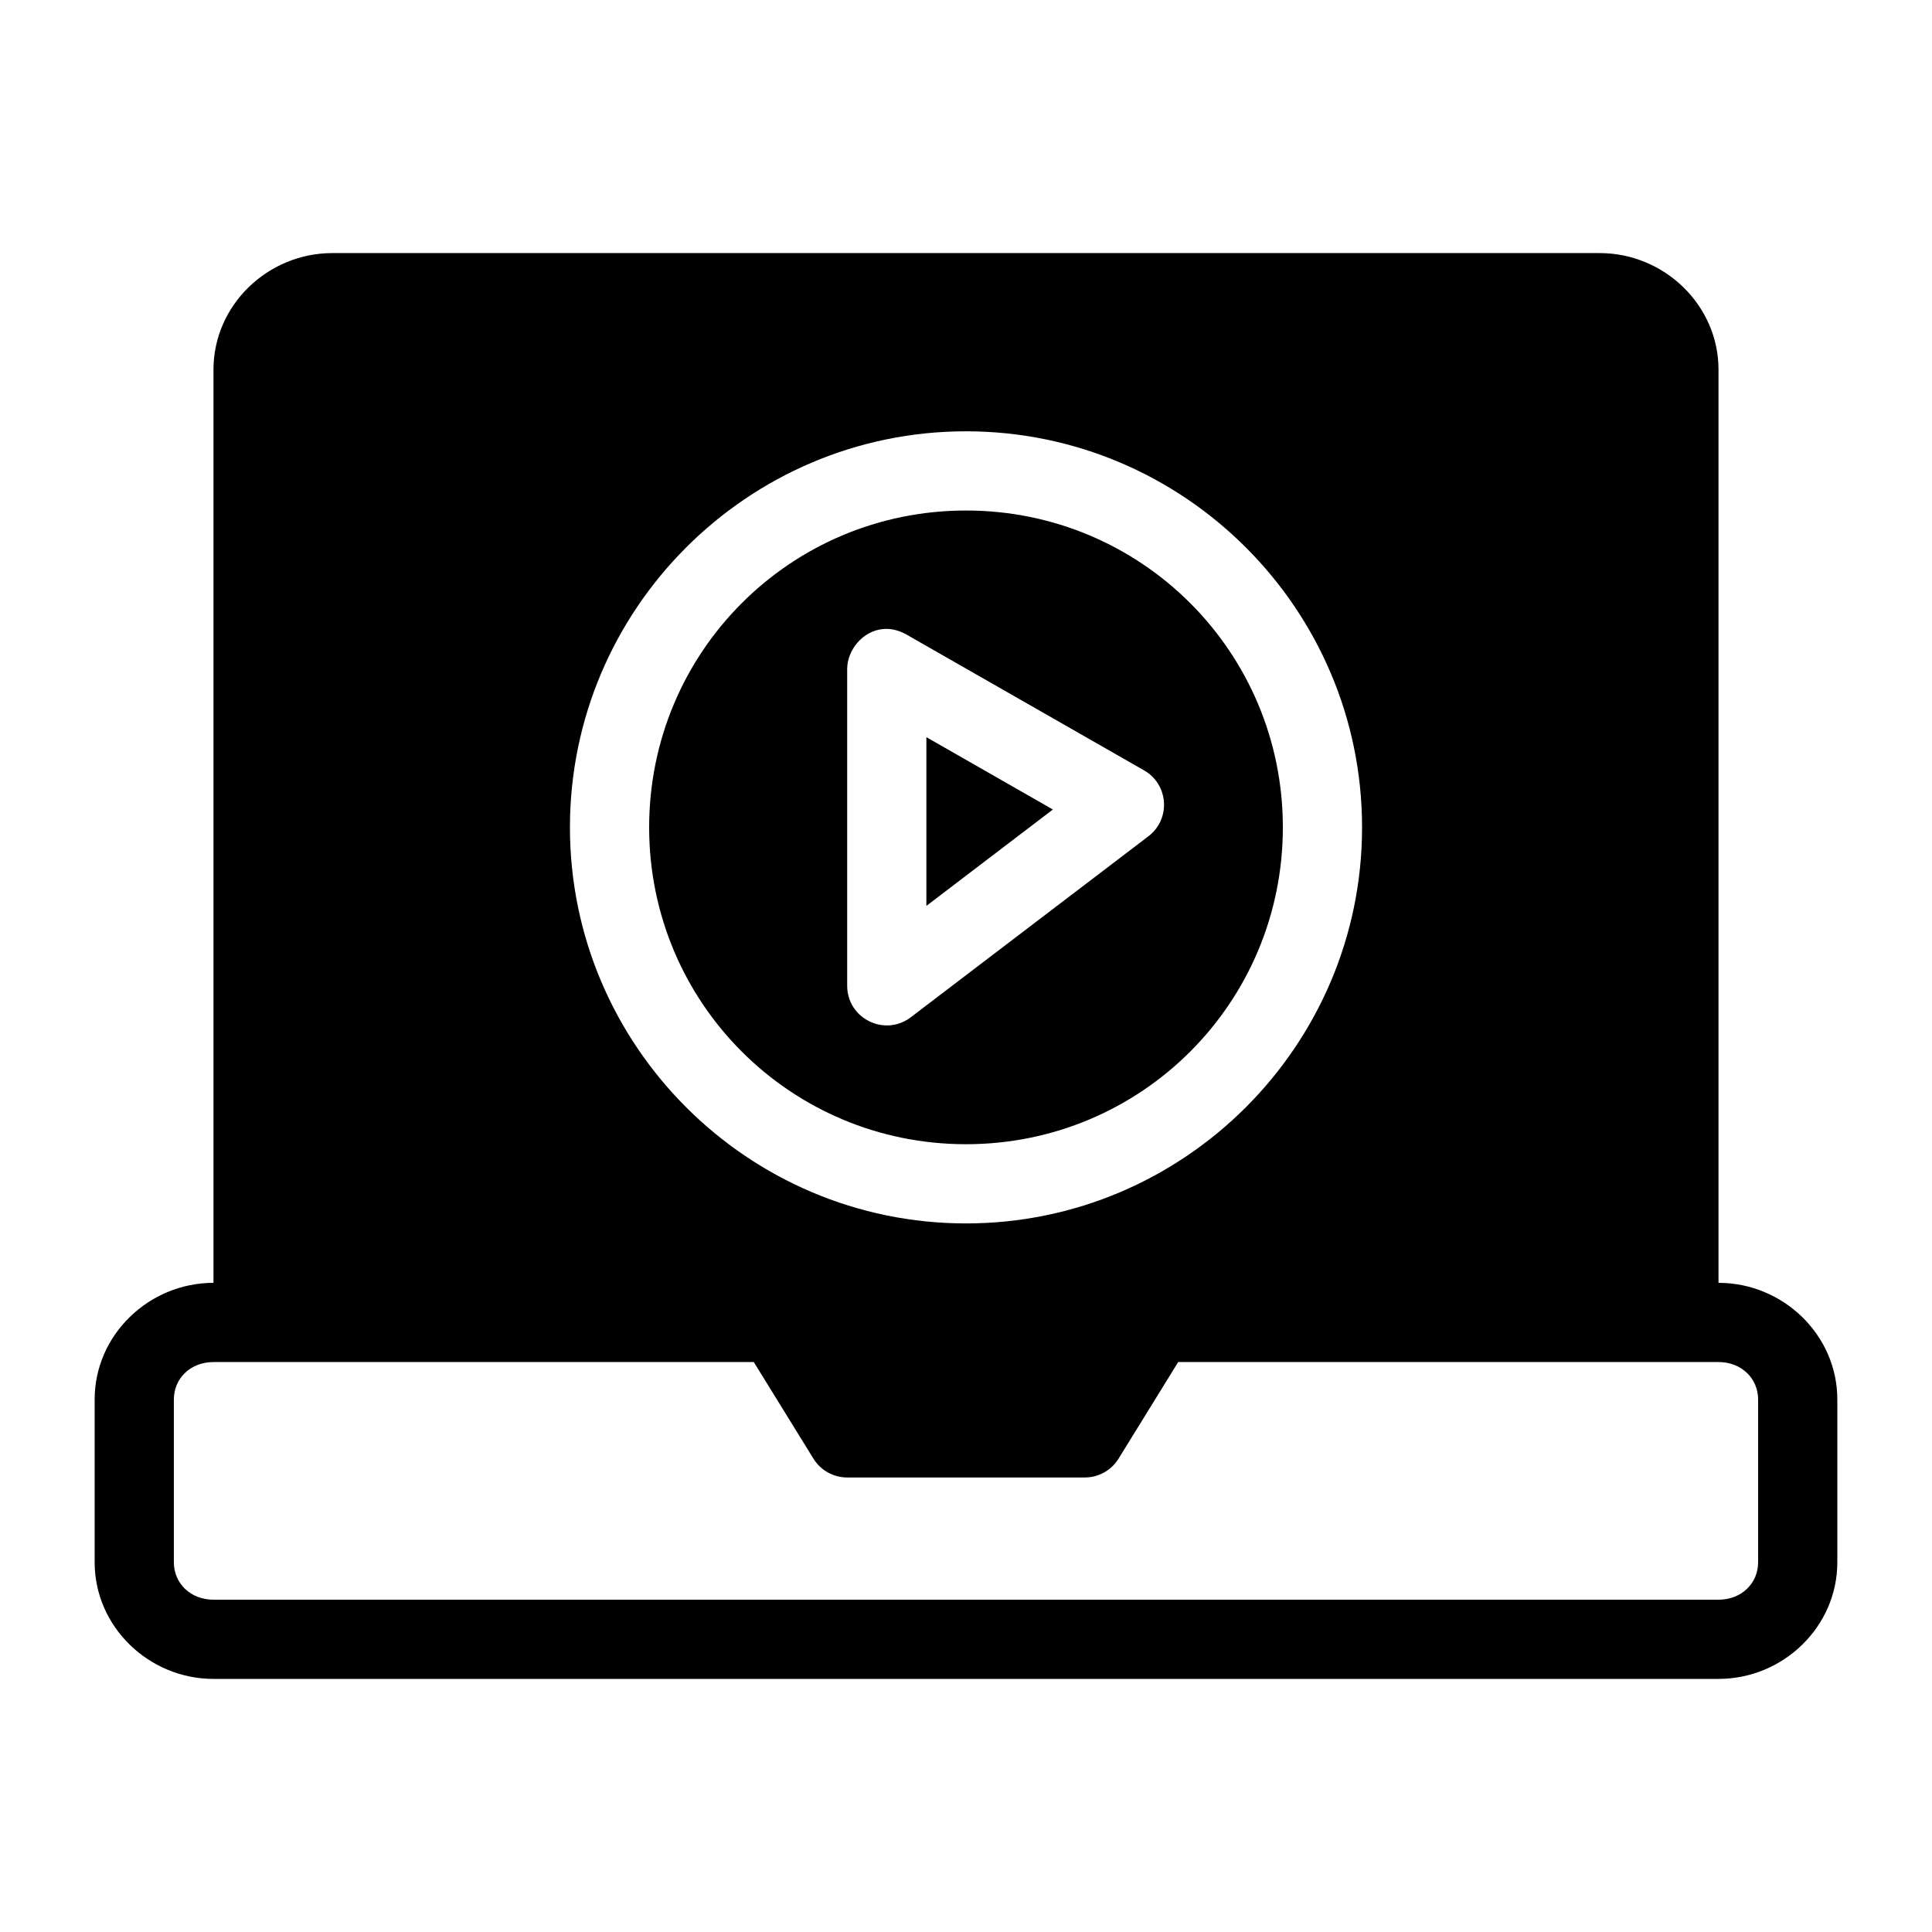 <?xml version="1.0" encoding="UTF-8"?>
<!-- Uploaded to: ICON Repo, www.svgrepo.com, Generator: ICON Repo Mixer Tools -->
<svg fill="#000000" width="800px" height="800px" version="1.1" viewBox="144 144 512 512" xmlns="http://www.w3.org/2000/svg">
 <path d="m232.06 211.07c-17.102 0-31.488 13.797-31.488 30.895v242c-17.102 0-31.488 13.797-31.488 30.895v43.172c0 17.098 14.387 30.895 31.488 30.895h398.85c17.102 0 31.488-13.797 31.488-30.895v-43.172c0-17.094-14.387-30.895-31.488-30.895v-242c0-17.098-14.387-30.895-31.488-30.895zm167.94 47.23c57.844 0 104.96 47.117 104.96 104.96s-47.117 104.96-104.96 104.96-104.96-47.117-104.96-104.96 47.117-104.96 104.96-104.96zm0 20.992c-46.5 0-83.969 37.469-83.969 83.969s37.469 83.969 83.969 83.969 83.969-37.469 83.969-83.969-37.469-83.969-83.969-83.969zm-21.711 31.387c1.855-0.117 3.875 0.32 5.926 1.477l62.977 36c6.527 3.731 7.129 12.914 1.148 17.465l-62.977 47.969c-6.91 5.254-16.844 0.332-16.852-8.344v-83.969c0-5.023 4.207-10.254 9.777-10.598zm11.215 28.68v44.711l33.52-25.543zm-188.93 165.6h143.19l15.805 25.605h0.004c1.91 3.098 5.293 4.984 8.938 4.981h62.977c3.641 0.004 7.023-1.883 8.938-4.981l15.805-25.605h143.19c6.156 0 10.496 4.402 10.496 9.902v43.172c0 5.5-4.336 9.902-10.496 9.902h-398.85c-6.156 0-10.496-4.402-10.496-9.902v-43.172c0-5.496 4.34-9.902 10.496-9.902z"/>
</svg>